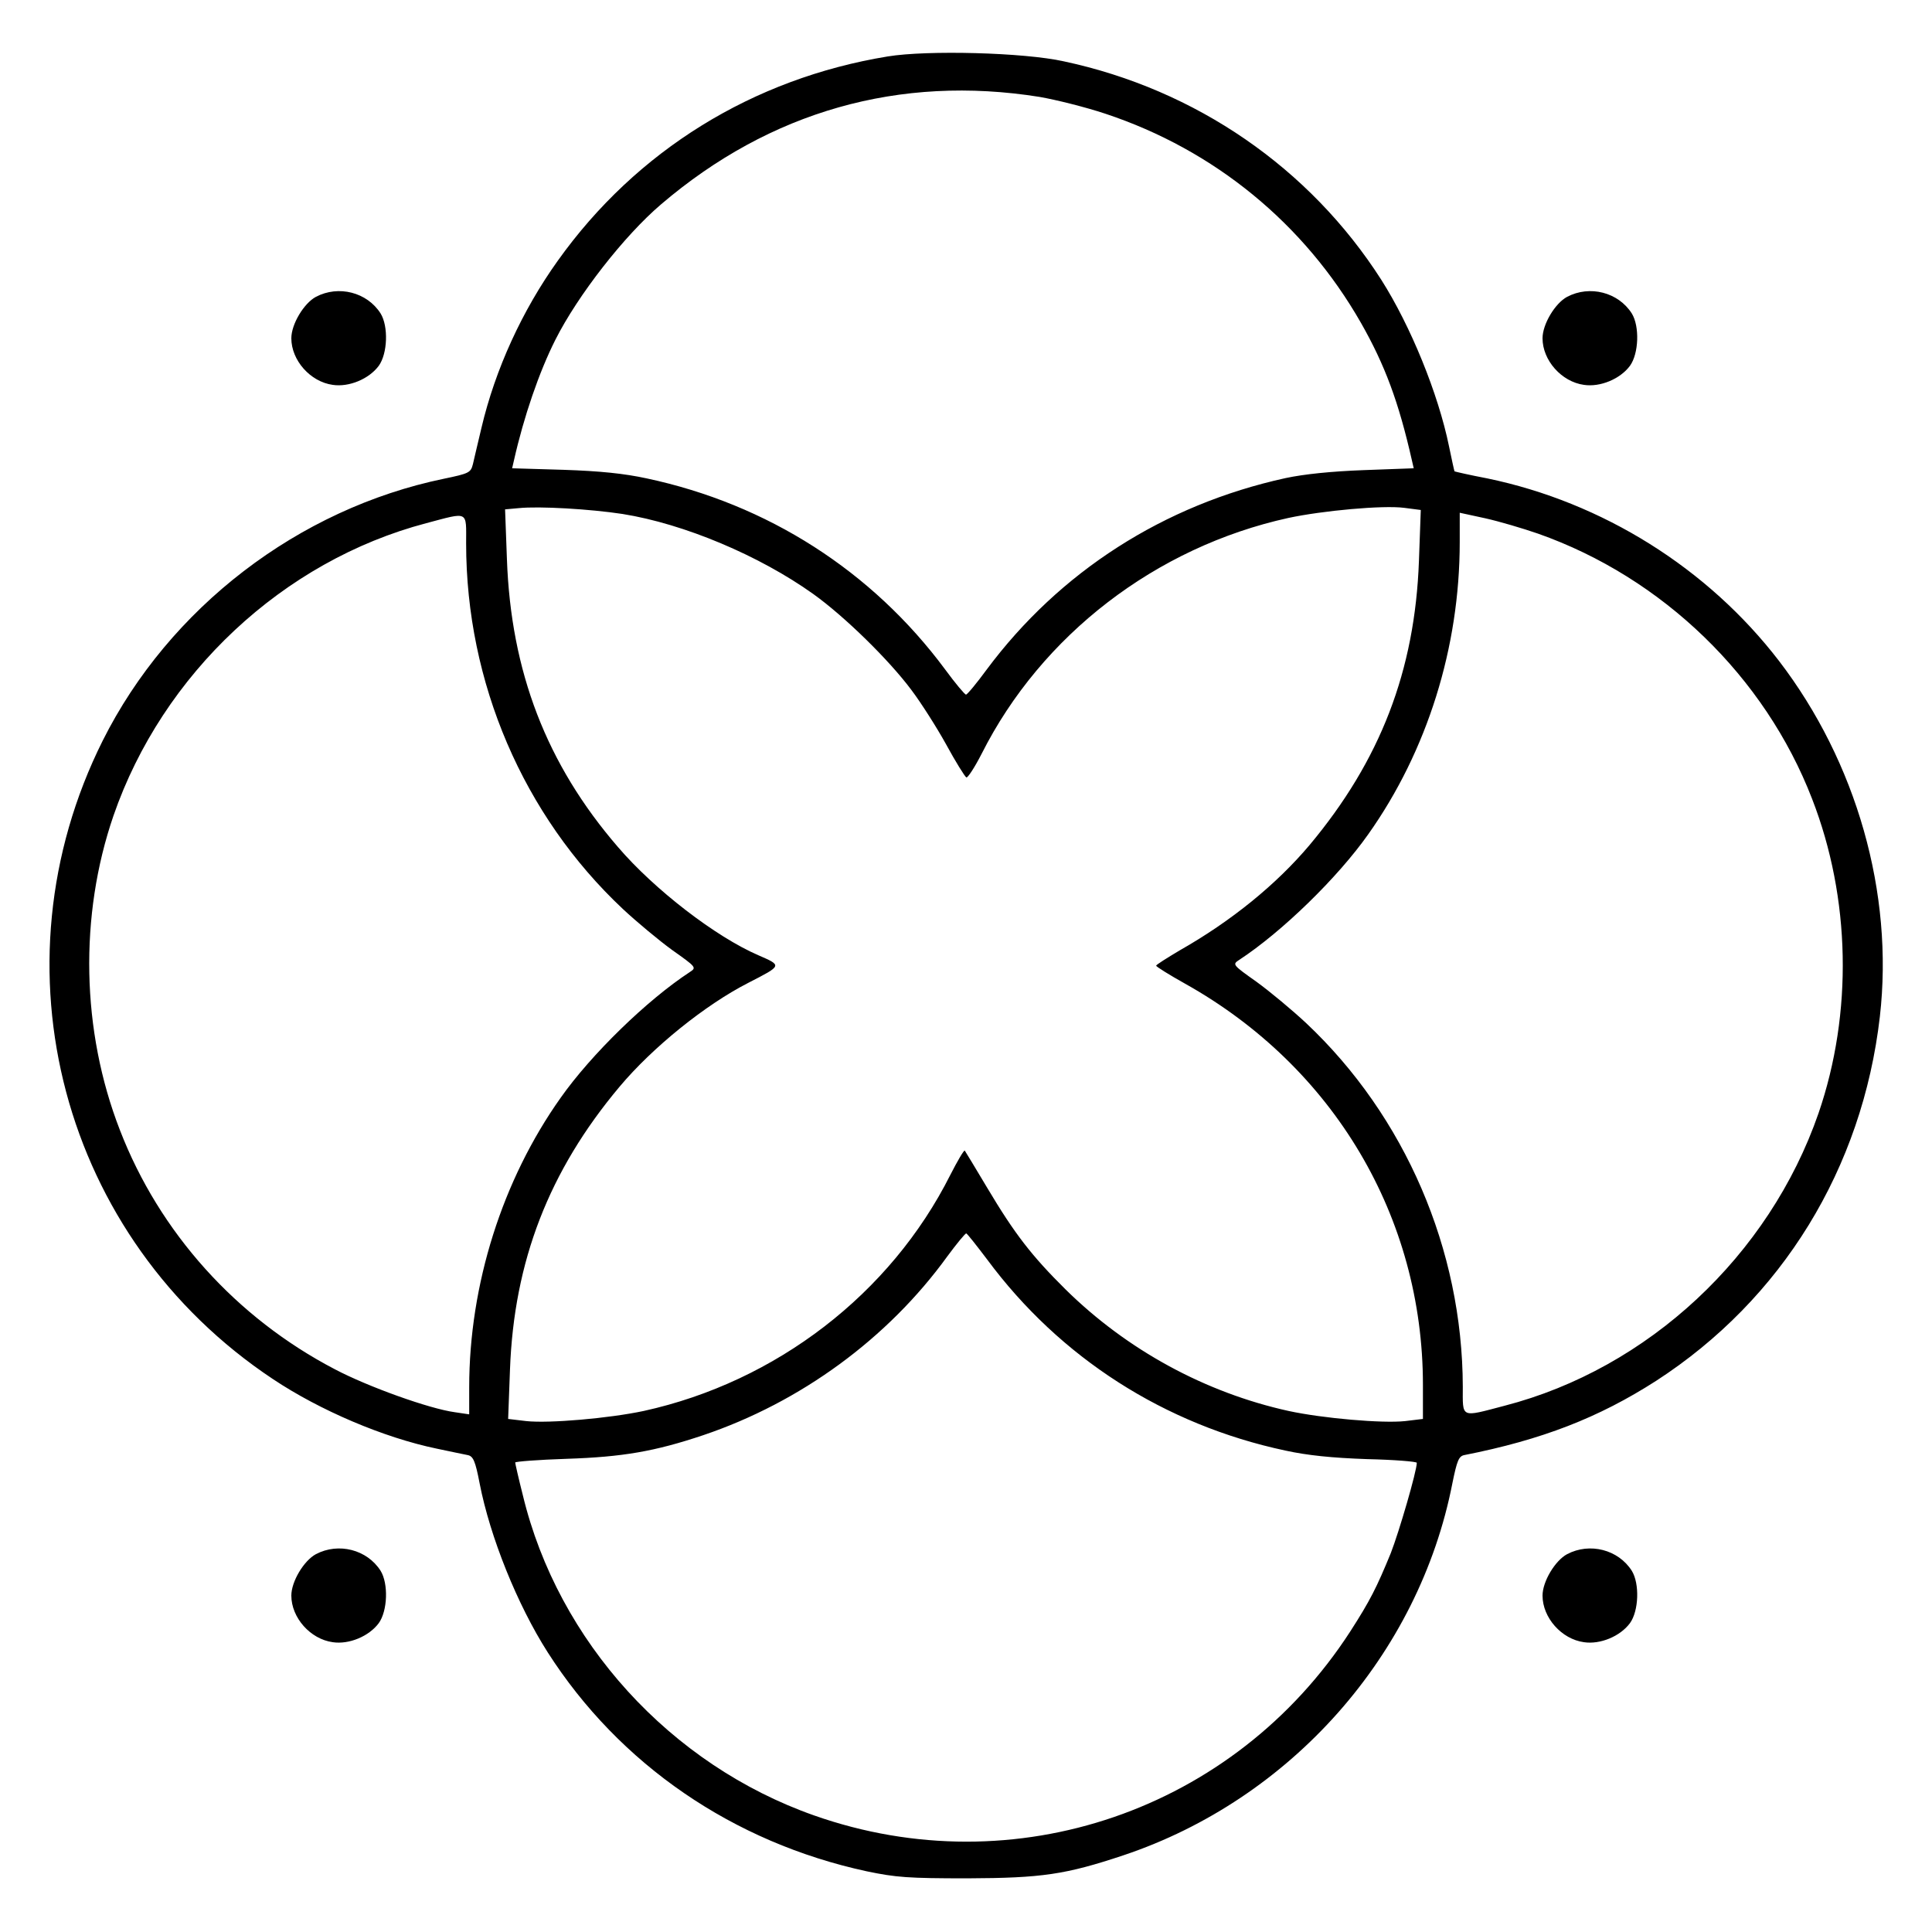 <?xml version="1.0" standalone="no"?>
<!DOCTYPE svg PUBLIC "-//W3C//DTD SVG 20010904//EN"
 "http://www.w3.org/TR/2001/REC-SVG-20010904/DTD/svg10.dtd">
<svg version="1.0" xmlns="http://www.w3.org/2000/svg"
 width="630pt" height="630pt" viewBox="0 0 630 630"
 preserveAspectRatio="xMidYMid meet">
<g transform="translate(0,630) scale(0.1,-0.1)"
fill="#000000" stroke="none">
<path d="M2895 6116 c-440 -72 -820 -307 -1076 -666 -116 -162 -204 -354 -249
-545 -12 -49 -24 -103 -28 -119 -7 -27 -12 -30 -94 -47 -475 -98 -896 -421
-1113 -854 -369 -738 -134 -1624 555 -2082 153 -102 361 -191 535 -227 44 -9
89 -19 101 -21 17 -4 24 -19 38 -92 34 -175 123 -396 222 -551 234 -366 605
-620 1040 -714 96 -20 135 -23 329 -23 242 1 319 12 508 75 547 183 964 655
1073 1213 15 74 21 88 38 92 254 50 439 122 626 242 411 266 673 693 730 1188
46 402 -76 830 -329 1160 -232 302 -575 517 -951 595 -58 11 -105 22 -107 23
-1 2 -9 38 -18 82 -35 171 -125 392 -221 543 -233 364 -604 620 -1035 712
-130 29 -446 37 -574 16z m495 -132 c52 -9 149 -33 215 -55 355 -118 648 -358
833 -682 78 -137 123 -258 166 -448 l6 -26 -163 -6 c-106 -4 -194 -13 -255
-26 -397 -87 -737 -305 -975 -625 -33 -45 -63 -81 -67 -81 -4 0 -35 37 -68 82
-238 321 -579 539 -973 623 -74 16 -152 24 -271 28 l-168 5 6 26 c32 142 82
288 135 393 73 145 225 340 345 442 355 303 777 423 1234 350z m-1360 -1360
c201 -32 447 -136 622 -261 102 -73 247 -215 320 -313 31 -41 82 -121 113
-177 31 -57 61 -105 66 -108 4 -3 27 32 50 77 195 387 568 674 1000 769 112
24 309 42 378 33 l54 -7 -6 -166 c-13 -358 -126 -651 -357 -927 -108 -128
-254 -247 -423 -343 -42 -25 -77 -47 -77 -50 0 -3 43 -30 95 -59 484 -271 775
-761 775 -1308 l0 -111 -58 -7 c-74 -8 -269 9 -380 33 -272 60 -527 199 -727
396 -111 110 -166 181 -256 332 -38 64 -71 118 -73 121 -3 2 -24 -34 -47 -79
-195 -388 -568 -675 -1000 -770 -113 -24 -308 -41 -383 -33 l-59 7 6 161 c13
353 127 648 357 922 109 130 281 268 420 339 111 57 111 56 33 90 -139 60
-339 214 -458 353 -233 270 -349 572 -362 939 l-6 162 44 4 c68 7 234 -3 339
-19z m2985 -64 c406 -143 740 -466 894 -865 126 -324 133 -699 21 -1025 -161
-465 -556 -833 -1024 -954 -145 -38 -136 -42 -136 62 -1 447 -188 882 -511
1186 -45 42 -117 102 -161 134 -79 56 -80 57 -57 72 139 91 321 268 421 410
192 271 298 609 298 952 l0 96 83 -18 c45 -10 123 -33 172 -50z m-3495 -32 c0
-453 186 -887 511 -1192 45 -42 117 -102 161 -134 79 -56 80 -57 57 -72 -139
-91 -321 -268 -421 -410 -190 -268 -298 -609 -298 -944 l0 -88 -47 7 c-82 11
-283 83 -391 140 -322 168 -572 446 -701 780 -126 324 -133 699 -21 1025 160
463 553 831 1020 954 140 37 130 42 130 -66z m1699 -2335 c237 -320 578 -539
972 -623 73 -16 153 -24 267 -28 89 -2 162 -8 162 -12 0 -27 -58 -226 -85
-295 -46 -112 -67 -154 -132 -255 -378 -584 -1095 -830 -1748 -600 -469 165
-835 567 -950 1044 -14 55 -25 104 -25 107 0 3 75 9 168 12 182 6 287 24 445
77 317 107 602 315 796 583 31 42 59 76 62 75 4 -2 34 -40 68 -85z"/>
<path d="M1030 5332 c-39 -21 -80 -89 -80 -135 0 -72 62 -142 135 -152 53 -8
118 19 150 62 29 40 32 129 6 171 -44 69 -137 93 -211 54z"/>
<path d="M5110 5332 c-39 -21 -80 -89 -80 -135 0 -72 62 -142 135 -152 53 -8
118 19 150 62 29 40 32 129 6 171 -44 69 -137 93 -211 54z"/>
<path d="M1030 1232 c-39 -21 -80 -89 -80 -135 0 -72 62 -142 135 -152 53 -8
118 19 150 62 29 40 32 129 6 171 -44 69 -137 93 -211 54z"/>
<path d="M5110 1232 c-39 -21 -80 -89 -80 -135 0 -72 62 -142 135 -152 53 -8
118 19 150 62 29 40 32 129 6 171 -44 69 -137 93 -211 54z"/>
</g>
</svg>
